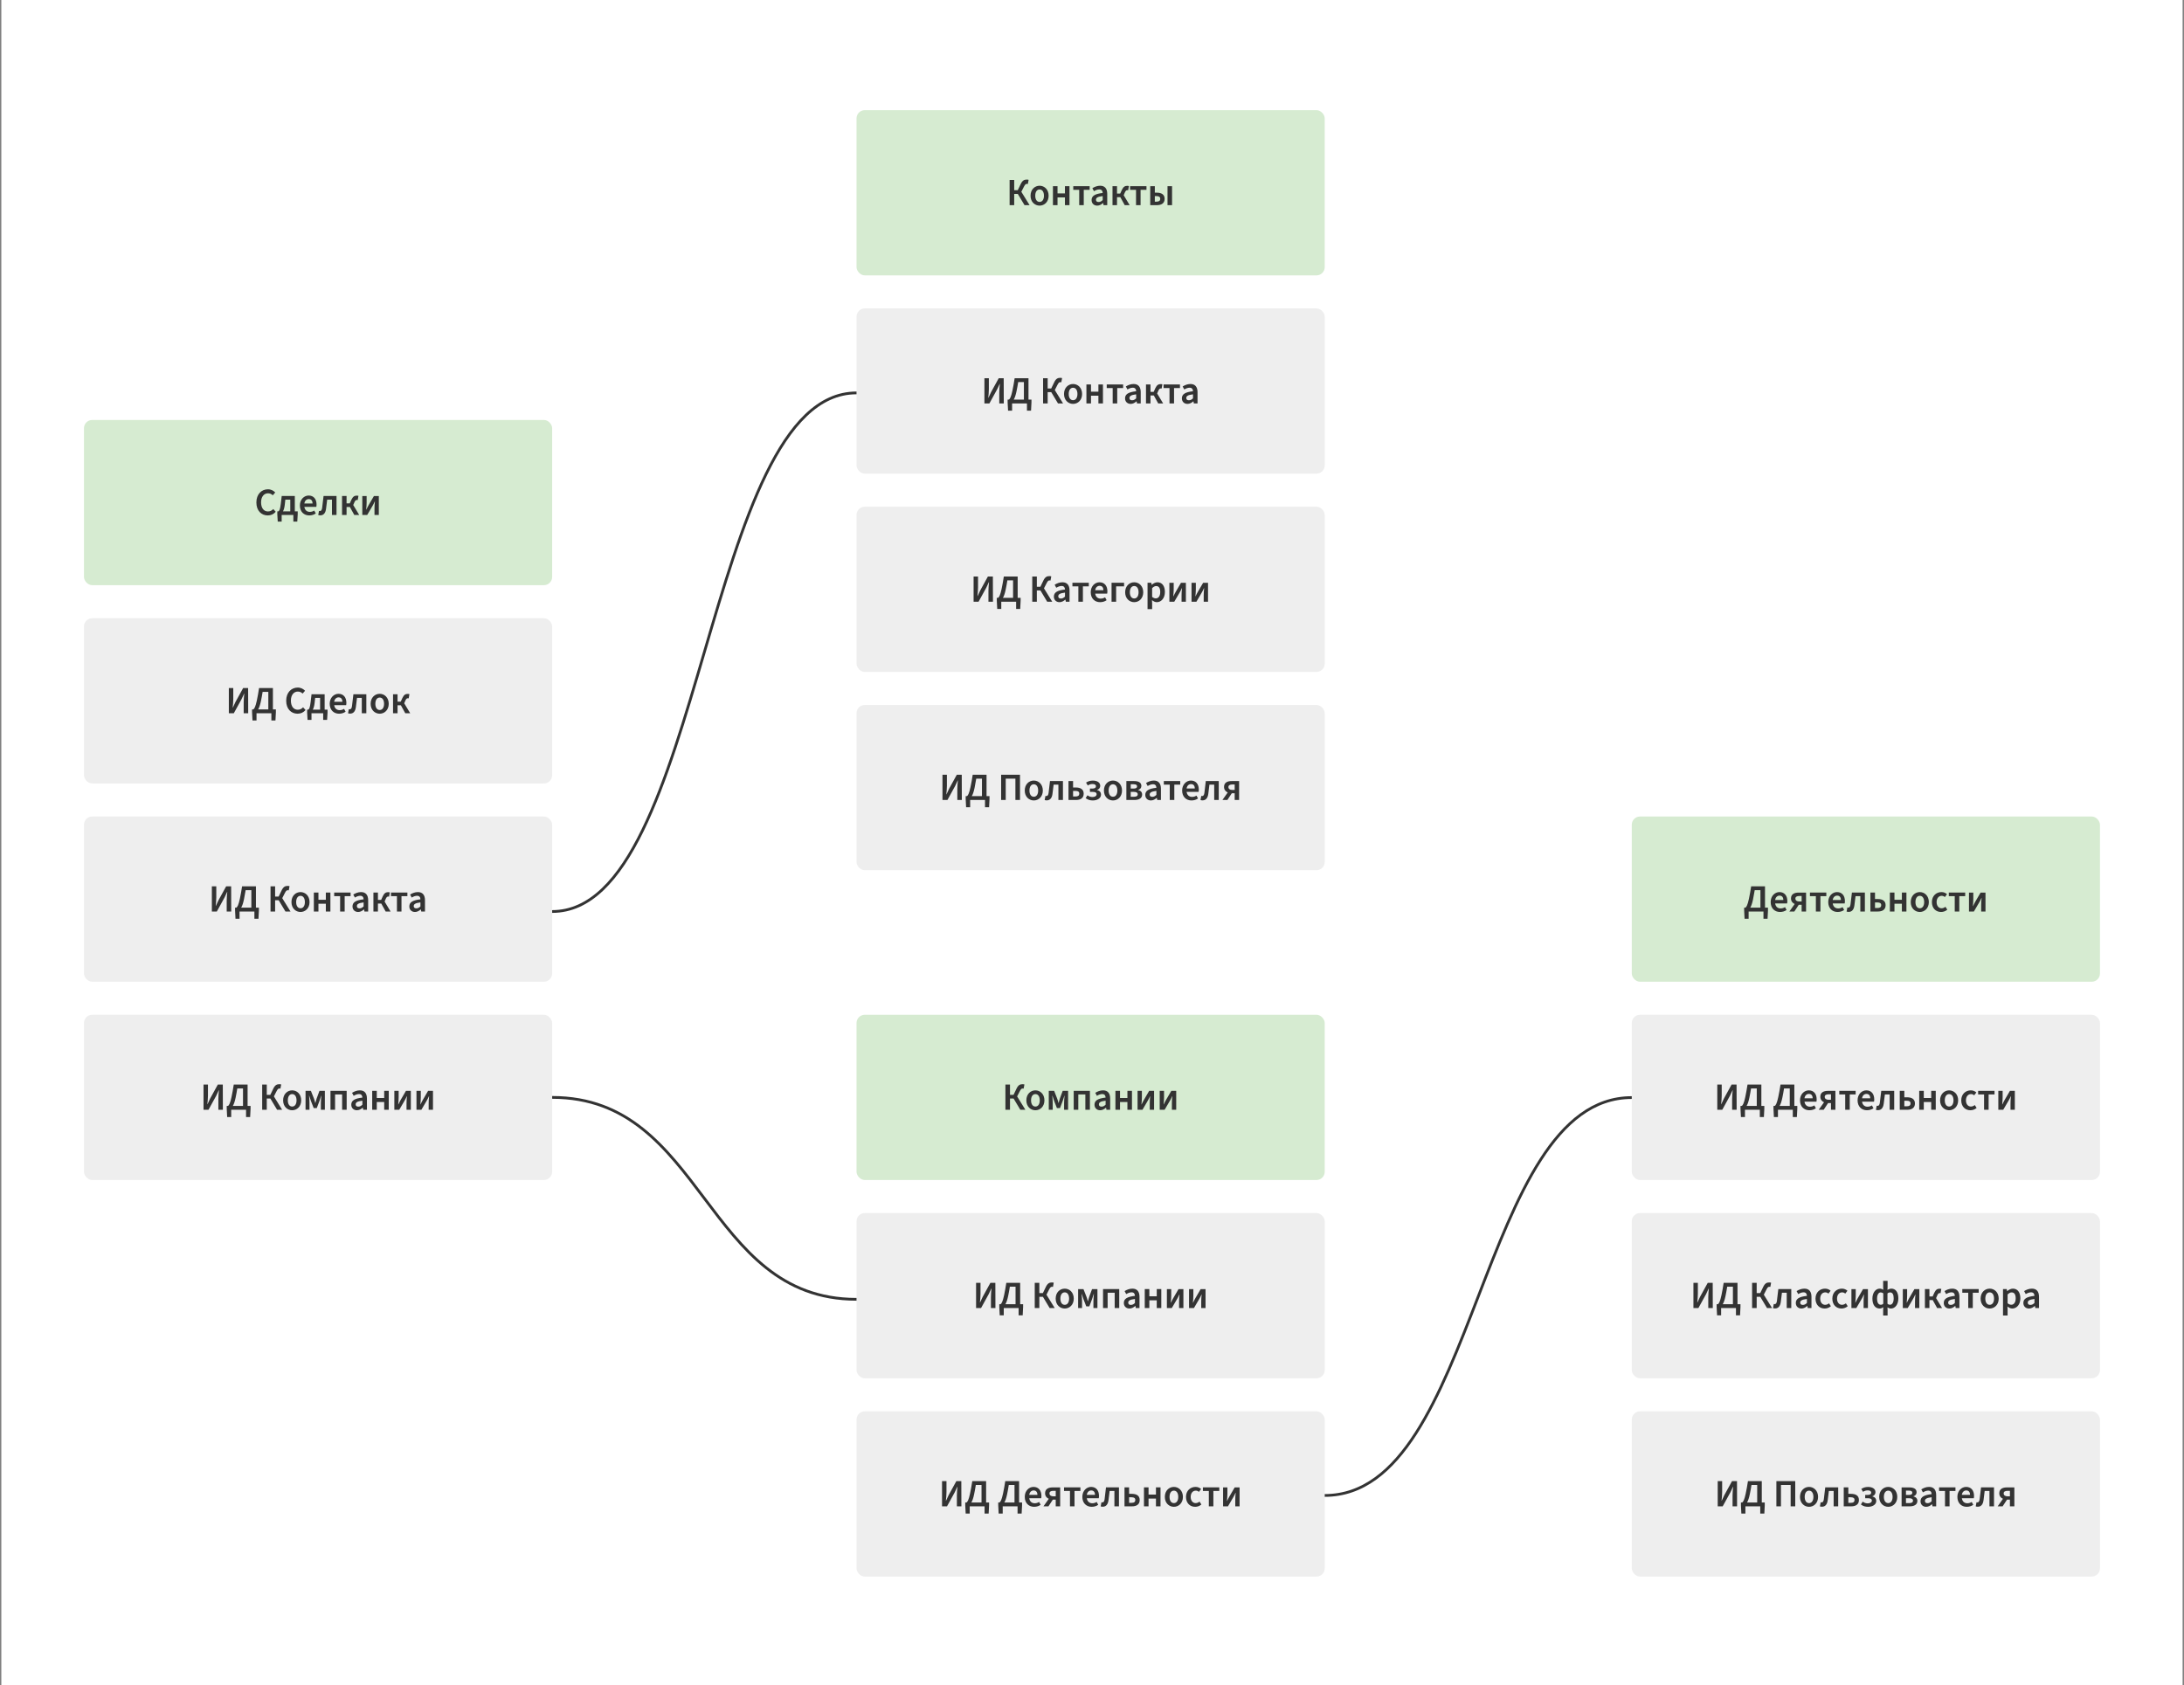 <svg width="793" height="612" viewBox="0 0 793 612" fill="none" xmlns="http://www.w3.org/2000/svg">
<rect x="0" y="0" width="793" height="612" fill="#808080" stroke="none"/>
<rect width="792" height="612" transform="translate(0.487)" fill="white"/>
<rect x="311" y="40" width="170" height="60" rx="3" fill="#D6EBD1"/>
<path d="M366.585 74.5V65.344H368.251V69.068H369.539L370.603 66.856C371.233 65.526 371.905 65.204 372.787 65.204C373.067 65.204 373.305 65.232 373.487 65.302L373.207 66.814C373.109 66.786 372.997 66.772 372.843 66.772C372.479 66.772 372.241 66.926 371.821 67.724L370.841 69.642L373.837 74.5H372.003L369.553 70.412H368.251V74.5H366.585ZM377.476 74.668C375.754 74.668 374.186 73.352 374.186 71.07C374.186 68.774 375.754 67.444 377.476 67.444C379.184 67.444 380.752 68.774 380.752 71.07C380.752 73.352 379.184 74.668 377.476 74.668ZM377.476 73.324C378.47 73.324 379.058 72.428 379.058 71.07C379.058 69.698 378.47 68.802 377.476 68.802C376.482 68.802 375.894 69.698 375.894 71.07C375.894 72.428 376.482 73.324 377.476 73.324ZM382.318 74.5V67.612H383.984V70.23H386.672V67.612H388.324V74.5H386.672V71.686H383.984V74.5H382.318ZM391.855 74.5V68.928H389.699V67.612H395.649V68.928H393.507V74.5H391.855ZM398.394 74.668C397.19 74.668 396.35 73.856 396.35 72.652C396.35 71.14 397.554 70.384 400.382 70.076C400.354 69.376 400.074 68.788 399.15 68.788C398.478 68.788 397.834 69.068 397.218 69.432L396.63 68.34C397.386 67.864 398.366 67.444 399.458 67.444C401.166 67.444 402.034 68.508 402.034 70.426V74.5H400.69L400.55 73.744H400.494C399.878 74.276 399.206 74.668 398.394 74.668ZM398.898 73.352C399.458 73.352 399.878 73.128 400.382 72.652V71.196C398.506 71.42 397.946 71.84 397.946 72.54C397.946 73.128 398.338 73.352 398.898 73.352ZM403.946 74.5V67.612H405.584V70.286H406.746L407.376 68.9C407.95 67.71 408.524 67.472 409.406 67.472C409.588 67.472 409.756 67.5 409.896 67.556L409.63 69.096C409.546 69.068 409.476 69.054 409.378 69.054C409.042 69.054 408.762 69.152 408.454 69.838L408.006 70.888L410.176 74.5H408.384L406.788 71.602H405.584V74.5H403.946ZM412.486 74.5V68.928H410.33V67.612H416.28V68.928H414.138V74.5H412.486ZM417.646 74.5V67.612H419.312V69.964H420.012C421.664 69.964 422.868 70.58 422.868 72.204C422.868 73.87 421.664 74.5 420.012 74.5H417.646ZM419.312 73.226H419.914C420.824 73.226 421.272 72.89 421.272 72.204C421.272 71.518 420.824 71.21 419.914 71.21H419.312V73.226ZM423.918 74.5V67.612H425.57V74.5H423.918Z" fill="#333333"/>
<rect x="592.487" y="296.5" width="170" height="60" rx="3" fill="#D6EBD1"/>
<path d="M636.512 326.618C636.232 327.962 635.91 328.942 635.504 329.6H639.2V323.244H637.128C636.918 324.574 636.778 325.302 636.512 326.618ZM634.916 331V333.632H633.446L633.292 330.622V329.6H633.712C634.104 329.446 634.538 328.676 635.028 326.38C635.378 324.672 635.56 323.692 635.84 321.844H640.866V329.6H641.944V330.622L641.79 333.632H640.306V331H634.916ZM646.312 331.168C644.408 331.168 642.924 329.852 642.924 327.556C642.924 325.316 644.492 323.944 646.102 323.944C647.964 323.944 648.972 325.288 648.972 327.22C648.972 327.556 648.944 327.808 648.888 328.06H644.548C644.716 329.208 645.444 329.88 646.536 329.88C647.124 329.88 647.656 329.712 648.132 329.404L648.692 330.44C648.048 330.916 647.208 331.168 646.312 331.168ZM644.548 326.828H647.516C647.516 325.82 647.04 325.232 646.144 325.232C645.36 325.232 644.688 325.792 644.548 326.828ZM654.166 331V328.564H653.158C653.144 328.564 653.13 328.564 653.116 328.564L651.52 331H649.714L651.646 328.27C650.89 327.934 650.302 327.29 650.302 326.268C650.302 324.672 651.52 324.126 653.088 324.126H655.776V331H654.166ZM653.312 327.36H654.166V325.372H653.312C652.416 325.372 651.898 325.666 651.898 326.296C651.898 326.968 652.416 327.36 653.312 327.36ZM659.335 331V325.428H657.179V324.112H663.129V325.428H660.987V331H659.335ZM667.217 331.168C665.313 331.168 663.829 329.852 663.829 327.556C663.829 325.316 665.397 323.944 667.007 323.944C668.869 323.944 669.877 325.288 669.877 327.22C669.877 327.556 669.849 327.808 669.793 328.06H665.453C665.621 329.208 666.349 329.88 667.441 329.88C668.029 329.88 668.561 329.712 669.037 329.404L669.597 330.44C668.953 330.916 668.113 331.168 667.217 331.168ZM665.453 326.828H668.421C668.421 325.82 667.945 325.232 667.049 325.232C666.265 325.232 665.593 325.792 665.453 326.828ZM671.218 331.14C670.924 331.14 670.714 331.098 670.49 331.014L670.77 329.516C670.868 329.544 670.98 329.572 671.106 329.572C671.526 329.572 671.82 329.222 671.918 328.368C672.1 326.954 672.254 325.54 672.422 324.112H677.126V331H675.474V325.428H673.738C673.598 326.548 673.472 327.696 673.318 328.816C673.108 330.342 672.408 331.14 671.218 331.14ZM679.138 331V324.112H680.804V326.464H681.798C683.45 326.464 684.654 327.08 684.654 328.704C684.654 330.37 683.45 331 681.798 331H679.138ZM680.804 329.726H681.7C682.624 329.726 683.058 329.39 683.058 328.704C683.058 328.018 682.624 327.71 681.7 327.71H680.804V329.726ZM686.206 331V324.112H687.872V326.73H690.56V324.112H692.212V331H690.56V328.186H687.872V331H686.206ZM697.074 331.168C695.352 331.168 693.784 329.852 693.784 327.57C693.784 325.274 695.352 323.944 697.074 323.944C698.782 323.944 700.35 325.274 700.35 327.57C700.35 329.852 698.782 331.168 697.074 331.168ZM697.074 329.824C698.068 329.824 698.656 328.928 698.656 327.57C698.656 326.198 698.068 325.302 697.074 325.302C696.08 325.302 695.492 326.198 695.492 327.57C695.492 328.928 696.08 329.824 697.074 329.824ZM704.799 331.168C702.923 331.168 701.467 329.852 701.467 327.57C701.467 325.274 703.091 323.944 704.939 323.944C705.807 323.944 706.451 324.266 706.955 324.714L706.157 325.75C705.807 325.442 705.457 325.302 705.023 325.302C703.931 325.302 703.175 326.198 703.175 327.57C703.175 328.928 703.917 329.824 704.967 329.824C705.513 329.824 705.989 329.6 706.381 329.278L707.053 330.328C706.395 330.902 705.583 331.168 704.799 331.168ZM709.757 331V325.428H707.601V324.112H713.551V325.428H711.409V331H709.757ZM714.931 331V324.126H716.499V326.492C716.499 327.22 716.429 328.032 716.345 329.04H716.401C716.653 328.508 716.961 327.864 717.213 327.444L719.145 324.126H720.923V331H719.355V328.634C719.355 327.92 719.397 327.108 719.509 326.086H719.453C719.201 326.66 718.893 327.276 718.641 327.696L716.709 331H714.931Z" fill="#333333"/>
<rect x="30.487" y="152.5" width="170" height="60" rx="3" fill="#D6EBD1"/>
<path d="M97.218 187.168C94.922 187.168 93.088 185.488 93.088 182.45C93.088 179.454 94.964 177.676 97.288 177.676C98.436 177.676 99.36 178.208 99.934 178.838L99.052 179.86C98.576 179.398 98.03 179.132 97.316 179.132C95.86 179.132 94.796 180.364 94.796 182.408C94.796 184.466 95.762 185.726 97.288 185.726C98.086 185.726 98.716 185.404 99.22 184.844L100.116 185.838C99.346 186.72 98.394 187.168 97.218 187.168ZM103.394 183.346C103.268 184.41 103.044 185.166 102.75 185.684H105.396V181.428H103.604L103.394 183.346ZM102.274 187V189.408H100.846L100.692 186.762V185.684H101.084C101.434 185.502 101.7 185.054 101.952 182.982L102.288 180.112H107.048V185.684H108.098V186.762L107.944 189.408H106.516V187H102.274ZM112.278 187.168C110.374 187.168 108.89 185.852 108.89 183.556C108.89 181.316 110.458 179.944 112.068 179.944C113.93 179.944 114.938 181.288 114.938 183.22C114.938 183.556 114.91 183.808 114.854 184.06H110.514C110.682 185.208 111.41 185.88 112.502 185.88C113.09 185.88 113.622 185.712 114.098 185.404L114.658 186.44C114.014 186.916 113.174 187.168 112.278 187.168ZM110.514 182.828H113.482C113.482 181.82 113.006 181.232 112.11 181.232C111.326 181.232 110.654 181.792 110.514 182.828ZM116.279 187.14C115.985 187.14 115.775 187.098 115.551 187.014L115.831 185.516C115.929 185.544 116.041 185.572 116.167 185.572C116.587 185.572 116.881 185.222 116.979 184.368C117.161 182.954 117.315 181.54 117.483 180.112H122.187V187H120.535V181.428H118.799C118.659 182.548 118.533 183.696 118.379 184.816C118.169 186.342 117.469 187.14 116.279 187.14ZM124.199 187V180.112H125.837V182.786H126.999L127.629 181.4C128.203 180.21 128.777 179.972 129.659 179.972C129.841 179.972 130.009 180 130.149 180.056L129.883 181.596C129.799 181.568 129.729 181.554 129.631 181.554C129.295 181.554 129.015 181.652 128.707 182.338L128.259 183.388L130.429 187H128.637L127.041 184.102H125.837V187H124.199ZM131.555 187V180.126H133.123V182.492C133.123 183.22 133.053 184.032 132.969 185.04H133.025C133.277 184.508 133.585 183.864 133.837 183.444L135.769 180.126H137.547V187H135.979V184.634C135.979 183.92 136.021 183.108 136.133 182.086H136.077C135.825 182.66 135.517 183.276 135.265 183.696L133.333 187H131.555Z" fill="#333333"/>
<rect x="311" y="368.5" width="170" height="60" rx="3" fill="#D6EBD1"/>
<path d="M365.06 403V393.844H366.726V397.568H368.014L369.078 395.356C369.708 394.026 370.38 393.704 371.262 393.704C371.542 393.704 371.78 393.732 371.962 393.802L371.682 395.314C371.584 395.286 371.472 395.272 371.318 395.272C370.954 395.272 370.716 395.426 370.296 396.224L369.316 398.142L372.312 403H370.478L368.028 398.912H366.726V403H365.06ZM375.952 403.168C374.23 403.168 372.662 401.852 372.662 399.57C372.662 397.274 374.23 395.944 375.952 395.944C377.66 395.944 379.228 397.274 379.228 399.57C379.228 401.852 377.66 403.168 375.952 403.168ZM375.952 401.824C376.946 401.824 377.534 400.928 377.534 399.57C377.534 398.198 376.946 397.302 375.952 397.302C374.958 397.302 374.37 398.198 374.37 399.57C374.37 400.928 374.958 401.824 375.952 401.824ZM380.807 403V396.126H382.753L383.831 398.856C384.013 399.332 384.181 399.864 384.321 400.508H384.377C384.545 399.864 384.685 399.332 384.853 398.856L385.861 396.126H387.821V403H386.365V400.592C386.365 399.906 386.449 398.632 386.533 397.876H386.477C386.281 398.506 386.057 399.206 385.861 399.78L384.881 402.384H383.761L382.753 399.78C382.557 399.206 382.333 398.506 382.137 397.876H382.081C382.165 398.632 382.235 399.906 382.235 400.592V403H380.807ZM389.858 403V396.112H395.738V403H394.086V397.428H391.524V403H389.858ZM399.454 403.168C398.25 403.168 397.41 402.356 397.41 401.152C397.41 399.64 398.614 398.884 401.442 398.576C401.414 397.876 401.134 397.288 400.21 397.288C399.538 397.288 398.894 397.568 398.278 397.932L397.69 396.84C398.446 396.364 399.426 395.944 400.518 395.944C402.226 395.944 403.094 397.008 403.094 398.926V403H401.75L401.61 402.244H401.554C400.938 402.776 400.266 403.168 399.454 403.168ZM399.958 401.852C400.518 401.852 400.938 401.628 401.442 401.152V399.696C399.566 399.92 399.006 400.34 399.006 401.04C399.006 401.628 399.398 401.852 399.958 401.852ZM405.006 403V396.112H406.672V398.73H409.36V396.112H411.012V403H409.36V400.186H406.672V403H405.006ZM413.045 403V396.126H414.613V398.492C414.613 399.22 414.543 400.032 414.459 401.04H414.515C414.767 400.508 415.075 399.864 415.327 399.444L417.259 396.126H419.037V403H417.469V400.634C417.469 399.92 417.511 399.108 417.623 398.086H417.567C417.315 398.66 417.007 399.276 416.755 399.696L414.823 403H413.045ZM421.085 403V396.126H422.653V398.492C422.653 399.22 422.583 400.032 422.499 401.04H422.555C422.807 400.508 423.115 399.864 423.367 399.444L425.299 396.126H427.077V403H425.509V400.634C425.509 399.92 425.551 399.108 425.663 398.086H425.607C425.355 398.66 425.047 399.276 424.795 399.696L422.863 403H421.085Z" fill="#333333"/>
<rect x="311" y="112" width="170" height="60" rx="3" fill="#EEEEEE"/>
<path d="M357.438 146.5V137.344H359.048V141.32C359.048 142.342 358.936 143.504 358.838 144.456H358.894L359.832 142.44L362.632 137.344H364.438L364.466 146.5H362.828V142.524C362.828 141.516 362.94 140.34 363.038 139.388H362.982L362.044 141.404L359.244 146.5H357.438ZM369.087 142.118C368.807 143.462 368.485 144.442 368.079 145.1H371.775V138.744H369.703C369.493 140.074 369.353 140.802 369.087 142.118ZM367.491 146.5V149.132H366.021L365.867 146.122V145.1H366.287C366.679 144.946 367.113 144.176 367.603 141.88C367.953 140.172 368.135 139.192 368.415 137.344H373.441V145.1H374.519V146.122L374.365 149.132H372.881V146.5H367.491ZM378.739 146.5V137.344H380.405V141.068H381.693L382.757 138.856C383.387 137.526 384.059 137.204 384.941 137.204C385.221 137.204 385.459 137.232 385.641 137.302L385.361 138.814C385.263 138.786 385.151 138.772 384.997 138.772C384.633 138.772 384.395 138.926 383.975 139.724L382.995 141.642L385.991 146.5H384.157L381.707 142.412H380.405V146.5H378.739ZM389.63 146.668C387.908 146.668 386.34 145.352 386.34 143.07C386.34 140.774 387.908 139.444 389.63 139.444C391.338 139.444 392.906 140.774 392.906 143.07C392.906 145.352 391.338 146.668 389.63 146.668ZM389.63 145.324C390.624 145.324 391.212 144.428 391.212 143.07C391.212 141.698 390.624 140.802 389.63 140.802C388.636 140.802 388.048 141.698 388.048 143.07C388.048 144.428 388.636 145.324 389.63 145.324ZM394.472 146.5V139.612H396.138V142.23H398.826V139.612H400.478V146.5H398.826V143.686H396.138V146.5H394.472ZM404.009 146.5V140.928H401.853V139.612H407.803V140.928H405.661V146.5H404.009ZM410.548 146.668C409.344 146.668 408.504 145.856 408.504 144.652C408.504 143.14 409.708 142.384 412.536 142.076C412.508 141.376 412.228 140.788 411.304 140.788C410.632 140.788 409.988 141.068 409.372 141.432L408.784 140.34C409.54 139.864 410.52 139.444 411.612 139.444C413.32 139.444 414.188 140.508 414.188 142.426V146.5H412.844L412.704 145.744H412.648C412.032 146.276 411.36 146.668 410.548 146.668ZM411.052 145.352C411.612 145.352 412.032 145.128 412.536 144.652V143.196C410.66 143.42 410.1 143.84 410.1 144.54C410.1 145.128 410.492 145.352 411.052 145.352ZM416.101 146.5V139.612H417.739V142.286H418.901L419.531 140.9C420.105 139.71 420.679 139.472 421.561 139.472C421.743 139.472 421.911 139.5 422.051 139.556L421.785 141.096C421.701 141.068 421.631 141.054 421.533 141.054C421.197 141.054 420.917 141.152 420.609 141.838L420.161 142.888L422.331 146.5H420.539L418.943 143.602H417.739V146.5H416.101ZM424.64 146.5V140.928H422.484V139.612H428.434V140.928H426.292V146.5H424.64ZM431.179 146.668C429.975 146.668 429.135 145.856 429.135 144.652C429.135 143.14 430.339 142.384 433.167 142.076C433.139 141.376 432.859 140.788 431.935 140.788C431.263 140.788 430.619 141.068 430.003 141.432L429.415 140.34C430.171 139.864 431.151 139.444 432.243 139.444C433.951 139.444 434.819 140.508 434.819 142.426V146.5H433.475L433.335 145.744H433.279C432.663 146.276 431.991 146.668 431.179 146.668ZM431.683 145.352C432.243 145.352 432.663 145.128 433.167 144.652V143.196C431.291 143.42 430.731 143.84 430.731 144.54C430.731 145.128 431.123 145.352 431.683 145.352Z" fill="#333333"/>
<rect x="592.487" y="368.5" width="170" height="60" rx="3" fill="#EEEEEE"/>
<path d="M623.538 403V393.844H625.148V397.82C625.148 398.842 625.036 400.004 624.938 400.956H624.994L625.932 398.94L628.732 393.844H630.538L630.566 403H628.928V399.024C628.928 398.016 629.04 396.84 629.138 395.888H629.082L628.144 397.904L625.344 403H623.538ZM635.186 398.618C634.906 399.962 634.584 400.942 634.178 401.6H637.874V395.244H635.802C635.592 396.574 635.452 397.302 635.186 398.618ZM633.59 403V405.632H632.12L631.966 402.622V401.6H632.386C632.778 401.446 633.212 400.676 633.702 398.38C634.052 396.672 634.234 395.692 634.514 393.844H639.54V401.6H640.618V402.622L640.464 405.632H638.98V403H633.59ZM647.163 398.618C646.883 399.962 646.561 400.942 646.155 401.6H649.851V395.244H647.779C647.569 396.574 647.429 397.302 647.163 398.618ZM645.567 403V405.632H644.097L643.943 402.622V401.6H644.363C644.755 401.446 645.189 400.676 645.679 398.38C646.029 396.672 646.211 395.692 646.491 393.844H651.517V401.6H652.595V402.622L652.441 405.632H650.957V403H645.567ZM656.963 403.168C655.059 403.168 653.575 401.852 653.575 399.556C653.575 397.316 655.143 395.944 656.753 395.944C658.615 395.944 659.623 397.288 659.623 399.22C659.623 399.556 659.595 399.808 659.539 400.06H655.199C655.367 401.208 656.095 401.88 657.187 401.88C657.775 401.88 658.307 401.712 658.783 401.404L659.343 402.44C658.699 402.916 657.859 403.168 656.963 403.168ZM655.199 398.828H658.167C658.167 397.82 657.691 397.232 656.795 397.232C656.011 397.232 655.339 397.792 655.199 398.828ZM664.816 403V400.564H663.808C663.794 400.564 663.78 400.564 663.766 400.564L662.17 403H660.364L662.296 400.27C661.54 399.934 660.952 399.29 660.952 398.268C660.952 396.672 662.17 396.126 663.738 396.126H666.426V403H664.816ZM663.962 399.36H664.816V397.372H663.962C663.066 397.372 662.548 397.666 662.548 398.296C662.548 398.968 663.066 399.36 663.962 399.36ZM669.986 403V397.428H667.83V396.112H673.78V397.428H671.638V403H669.986ZM677.867 403.168C675.963 403.168 674.479 401.852 674.479 399.556C674.479 397.316 676.047 395.944 677.657 395.944C679.519 395.944 680.527 397.288 680.527 399.22C680.527 399.556 680.499 399.808 680.443 400.06H676.103C676.271 401.208 676.999 401.88 678.091 401.88C678.679 401.88 679.211 401.712 679.687 401.404L680.247 402.44C679.603 402.916 678.763 403.168 677.867 403.168ZM676.103 398.828H679.071C679.071 397.82 678.595 397.232 677.699 397.232C676.915 397.232 676.243 397.792 676.103 398.828ZM681.868 403.14C681.574 403.14 681.364 403.098 681.14 403.014L681.42 401.516C681.518 401.544 681.63 401.572 681.756 401.572C682.176 401.572 682.47 401.222 682.568 400.368C682.75 398.954 682.904 397.54 683.072 396.112H687.776V403H686.124V397.428H684.388C684.248 398.548 684.122 399.696 683.968 400.816C683.758 402.342 683.058 403.14 681.868 403.14ZM689.788 403V396.112H691.454V398.464H692.448C694.1 398.464 695.304 399.08 695.304 400.704C695.304 402.37 694.1 403 692.448 403H689.788ZM691.454 401.726H692.35C693.274 401.726 693.708 401.39 693.708 400.704C693.708 400.018 693.274 399.71 692.35 399.71H691.454V401.726ZM696.857 403V396.112H698.523V398.73H701.211V396.112H702.863V403H701.211V400.186H698.523V403H696.857ZM707.724 403.168C706.002 403.168 704.434 401.852 704.434 399.57C704.434 397.274 706.002 395.944 707.724 395.944C709.432 395.944 711 397.274 711 399.57C711 401.852 709.432 403.168 707.724 403.168ZM707.724 401.824C708.718 401.824 709.306 400.928 709.306 399.57C709.306 398.198 708.718 397.302 707.724 397.302C706.73 397.302 706.142 398.198 706.142 399.57C706.142 400.928 706.73 401.824 707.724 401.824ZM715.45 403.168C713.574 403.168 712.118 401.852 712.118 399.57C712.118 397.274 713.742 395.944 715.59 395.944C716.458 395.944 717.102 396.266 717.606 396.714L716.808 397.75C716.458 397.442 716.108 397.302 715.674 397.302C714.582 397.302 713.826 398.198 713.826 399.57C713.826 400.928 714.568 401.824 715.618 401.824C716.164 401.824 716.64 401.6 717.032 401.278L717.704 402.328C717.046 402.902 716.234 403.168 715.45 403.168ZM720.408 403V397.428H718.252V396.112H724.202V397.428H722.06V403H720.408ZM725.582 403V396.126H727.15V398.492C727.15 399.22 727.08 400.032 726.996 401.04H727.052C727.304 400.508 727.612 399.864 727.864 399.444L729.796 396.126H731.574V403H730.006V400.634C730.006 399.92 730.048 399.108 730.16 398.086H730.104C729.852 398.66 729.544 399.276 729.292 399.696L727.36 403H725.582Z" fill="#333333"/>
<rect x="30.487" y="224.5" width="170" height="60" rx="3" fill="#EEEEEE"/>
<path d="M83.092 259V249.844H84.702V253.82C84.702 254.842 84.59 256.004 84.492 256.956H84.548L85.486 254.94L88.286 249.844H90.092L90.12 259H88.482V255.024C88.482 254.016 88.594 252.84 88.692 251.888H88.636L87.698 253.904L84.898 259H83.092ZM94.74 254.618C94.46 255.962 94.138 256.942 93.732 257.6H97.428V251.244H95.356C95.146 252.574 95.006 253.302 94.74 254.618ZM93.144 259V261.632H91.674L91.52 258.622V257.6H91.94C92.332 257.446 92.766 256.676 93.256 254.38C93.606 252.672 93.788 251.692 94.068 249.844H99.094V257.6H100.172V258.622L100.018 261.632H98.534V259H93.144ZM108.046 259.168C105.75 259.168 103.916 257.488 103.916 254.45C103.916 251.454 105.792 249.676 108.116 249.676C109.264 249.676 110.188 250.208 110.762 250.838L109.88 251.86C109.404 251.398 108.858 251.132 108.144 251.132C106.688 251.132 105.624 252.364 105.624 254.408C105.624 256.466 106.59 257.726 108.116 257.726C108.914 257.726 109.544 257.404 110.048 256.844L110.944 257.838C110.174 258.72 109.222 259.168 108.046 259.168ZM114.223 255.346C114.097 256.41 113.873 257.166 113.579 257.684H116.225V253.428H114.433L114.223 255.346ZM113.103 259V261.408H111.675L111.521 258.762V257.684H111.913C112.263 257.502 112.529 257.054 112.781 254.982L113.117 252.112H117.877V257.684H118.927V258.762L118.773 261.408H117.345V259H113.103ZM123.106 259.168C121.202 259.168 119.718 257.852 119.718 255.556C119.718 253.316 121.286 251.944 122.896 251.944C124.758 251.944 125.766 253.288 125.766 255.22C125.766 255.556 125.738 255.808 125.682 256.06H121.342C121.51 257.208 122.238 257.88 123.33 257.88C123.918 257.88 124.45 257.712 124.926 257.404L125.486 258.44C124.842 258.916 124.002 259.168 123.106 259.168ZM121.342 254.828H124.31C124.31 253.82 123.834 253.232 122.938 253.232C122.154 253.232 121.482 253.792 121.342 254.828ZM127.108 259.14C126.814 259.14 126.604 259.098 126.38 259.014L126.66 257.516C126.758 257.544 126.87 257.572 126.996 257.572C127.416 257.572 127.71 257.222 127.808 256.368C127.99 254.954 128.144 253.54 128.312 252.112H133.016V259H131.364V253.428H129.628C129.488 254.548 129.362 255.696 129.208 256.816C128.998 258.342 128.298 259.14 127.108 259.14ZM137.87 259.168C136.148 259.168 134.58 257.852 134.58 255.57C134.58 253.274 136.148 251.944 137.87 251.944C139.578 251.944 141.146 253.274 141.146 255.57C141.146 257.852 139.578 259.168 137.87 259.168ZM137.87 257.824C138.864 257.824 139.452 256.928 139.452 255.57C139.452 254.198 138.864 253.302 137.87 253.302C136.876 253.302 136.288 254.198 136.288 255.57C136.288 256.928 136.876 257.824 137.87 257.824ZM142.711 259V252.112H144.349V254.786H145.511L146.141 253.4C146.715 252.21 147.289 251.972 148.171 251.972C148.353 251.972 148.521 252 148.661 252.056L148.395 253.596C148.311 253.568 148.241 253.554 148.143 253.554C147.807 253.554 147.527 253.652 147.219 254.338L146.771 255.388L148.941 259H147.149L145.553 256.102H144.349V259H142.711Z" fill="#333333"/>
<rect x="311" y="440.5" width="170" height="60" rx="3" fill="#EEEEEE"/>
<path d="M354.41 475V465.844H356.02V469.82C356.02 470.842 355.908 472.004 355.81 472.956H355.866L356.804 470.94L359.604 465.844H361.41L361.438 475H359.8V471.024C359.8 470.016 359.912 468.84 360.01 467.888H359.954L359.016 469.904L356.216 475H354.41ZM366.058 470.618C365.778 471.962 365.456 472.942 365.05 473.6H368.746V467.244H366.674C366.464 468.574 366.324 469.302 366.058 470.618ZM364.462 475V477.632H362.992L362.838 474.622V473.6H363.258C363.65 473.446 364.084 472.676 364.574 470.38C364.924 468.672 365.106 467.692 365.386 465.844H370.412V473.6H371.49V474.622L371.336 477.632H369.852V475H364.462ZM375.711 475V465.844H377.377V469.568H378.665L379.729 467.356C380.359 466.026 381.031 465.704 381.913 465.704C382.193 465.704 382.431 465.732 382.613 465.802L382.333 467.314C382.235 467.286 382.123 467.272 381.969 467.272C381.605 467.272 381.367 467.426 380.947 468.224L379.967 470.142L382.963 475H381.129L378.679 470.912H377.377V475H375.711ZM386.602 475.168C384.88 475.168 383.312 473.852 383.312 471.57C383.312 469.274 384.88 467.944 386.602 467.944C388.31 467.944 389.878 469.274 389.878 471.57C389.878 473.852 388.31 475.168 386.602 475.168ZM386.602 473.824C387.596 473.824 388.184 472.928 388.184 471.57C388.184 470.198 387.596 469.302 386.602 469.302C385.608 469.302 385.02 470.198 385.02 471.57C385.02 472.928 385.608 473.824 386.602 473.824ZM391.458 475V468.126H393.404L394.482 470.856C394.664 471.332 394.832 471.864 394.972 472.508H395.028C395.196 471.864 395.336 471.332 395.504 470.856L396.512 468.126H398.472V475H397.016V472.592C397.016 471.906 397.1 470.632 397.184 469.876H397.128C396.932 470.506 396.708 471.206 396.512 471.78L395.532 474.384H394.412L393.404 471.78C393.208 471.206 392.984 470.506 392.788 469.876H392.732C392.816 470.632 392.886 471.906 392.886 472.592V475H391.458ZM400.508 475V468.112H406.388V475H404.736V469.428H402.174V475H400.508ZM410.104 475.168C408.9 475.168 408.06 474.356 408.06 473.152C408.06 471.64 409.264 470.884 412.092 470.576C412.064 469.876 411.784 469.288 410.86 469.288C410.188 469.288 409.544 469.568 408.928 469.932L408.34 468.84C409.096 468.364 410.076 467.944 411.168 467.944C412.876 467.944 413.744 469.008 413.744 470.926V475H412.4L412.26 474.244H412.204C411.588 474.776 410.916 475.168 410.104 475.168ZM410.608 473.852C411.168 473.852 411.588 473.628 412.092 473.152V471.696C410.216 471.92 409.656 472.34 409.656 473.04C409.656 473.628 410.048 473.852 410.608 473.852ZM415.656 475V468.112H417.322V470.73H420.01V468.112H421.662V475H420.01V472.186H417.322V475H415.656ZM423.696 475V468.126H425.264V470.492C425.264 471.22 425.194 472.032 425.11 473.04H425.166C425.418 472.508 425.726 471.864 425.978 471.444L427.91 468.126H429.688V475H428.12V472.634C428.12 471.92 428.162 471.108 428.274 470.086H428.218C427.966 470.66 427.658 471.276 427.406 471.696L425.474 475H423.696ZM431.735 475V468.126H433.303V470.492C433.303 471.22 433.233 472.032 433.149 473.04H433.205C433.457 472.508 433.765 471.864 434.017 471.444L435.949 468.126H437.727V475H436.159V472.634C436.159 471.92 436.201 471.108 436.313 470.086H436.257C436.005 470.66 435.697 471.276 435.445 471.696L433.513 475H431.735Z" fill="#333333"/>
<rect x="311" y="512.5" width="170" height="60" rx="3" fill="#EEEEEE"/>
<path d="M342.051 547V537.844H343.661V541.82C343.661 542.842 343.549 544.004 343.451 544.956H343.507L344.445 542.94L347.245 537.844H349.051L349.079 547H347.441V543.024C347.441 542.016 347.553 540.84 347.651 539.888H347.595L346.657 541.904L343.857 547H342.051ZM353.699 542.618C353.419 543.962 353.097 544.942 352.691 545.6H356.387V539.244H354.315C354.105 540.574 353.965 541.302 353.699 542.618ZM352.103 547V549.632H350.633L350.479 546.622V545.6H350.899C351.291 545.446 351.725 544.676 352.215 542.38C352.565 540.672 352.747 539.692 353.027 537.844H358.053V545.6H359.131V546.622L358.977 549.632H357.493V547H352.103ZM365.675 542.618C365.395 543.962 365.073 544.942 364.667 545.6H368.363V539.244H366.291C366.081 540.574 365.941 541.302 365.675 542.618ZM364.079 547V549.632H362.609L362.455 546.622V545.6H362.875C363.267 545.446 363.701 544.676 364.191 542.38C364.541 540.672 364.723 539.692 365.003 537.844H370.029V545.6H371.107V546.622L370.953 549.632H369.469V547H364.079ZM375.475 547.168C373.571 547.168 372.087 545.852 372.087 543.556C372.087 541.316 373.655 539.944 375.265 539.944C377.127 539.944 378.135 541.288 378.135 543.22C378.135 543.556 378.107 543.808 378.051 544.06H373.711C373.879 545.208 374.607 545.88 375.699 545.88C376.287 545.88 376.819 545.712 377.295 545.404L377.855 546.44C377.211 546.916 376.371 547.168 375.475 547.168ZM373.711 542.828H376.679C376.679 541.82 376.203 541.232 375.307 541.232C374.523 541.232 373.851 541.792 373.711 542.828ZM383.329 547V544.564H382.321C382.307 544.564 382.293 544.564 382.279 544.564L380.683 547H378.877L380.809 544.27C380.053 543.934 379.465 543.29 379.465 542.268C379.465 540.672 380.683 540.126 382.251 540.126H384.939V547H383.329ZM382.475 543.36H383.329V541.372H382.475C381.579 541.372 381.061 541.666 381.061 542.296C381.061 542.968 381.579 543.36 382.475 543.36ZM388.499 547V541.428H386.343V540.112H392.293V541.428H390.151V547H388.499ZM396.38 547.168C394.476 547.168 392.992 545.852 392.992 543.556C392.992 541.316 394.56 539.944 396.17 539.944C398.032 539.944 399.04 541.288 399.04 543.22C399.04 543.556 399.012 543.808 398.956 544.06H394.616C394.784 545.208 395.512 545.88 396.604 545.88C397.192 545.88 397.724 545.712 398.2 545.404L398.76 546.44C398.116 546.916 397.276 547.168 396.38 547.168ZM394.616 542.828H397.584C397.584 541.82 397.108 541.232 396.212 541.232C395.428 541.232 394.756 541.792 394.616 542.828ZM400.381 547.14C400.087 547.14 399.877 547.098 399.653 547.014L399.933 545.516C400.031 545.544 400.143 545.572 400.269 545.572C400.689 545.572 400.983 545.222 401.081 544.368C401.263 542.954 401.417 541.54 401.585 540.112H406.289V547H404.637V541.428H402.901C402.761 542.548 402.635 543.696 402.481 544.816C402.271 546.342 401.571 547.14 400.381 547.14ZM408.301 547V540.112H409.967V542.464H410.961C412.613 542.464 413.817 543.08 413.817 544.704C413.817 546.37 412.613 547 410.961 547H408.301ZM409.967 545.726H410.863C411.787 545.726 412.221 545.39 412.221 544.704C412.221 544.018 411.787 543.71 410.863 543.71H409.967V545.726ZM415.369 547V540.112H417.035V542.73H419.723V540.112H421.375V547H419.723V544.186H417.035V547H415.369ZM426.237 547.168C424.515 547.168 422.947 545.852 422.947 543.57C422.947 541.274 424.515 539.944 426.237 539.944C427.945 539.944 429.513 541.274 429.513 543.57C429.513 545.852 427.945 547.168 426.237 547.168ZM426.237 545.824C427.231 545.824 427.819 544.928 427.819 543.57C427.819 542.198 427.231 541.302 426.237 541.302C425.243 541.302 424.655 542.198 424.655 543.57C424.655 544.928 425.243 545.824 426.237 545.824ZM433.962 547.168C432.086 547.168 430.63 545.852 430.63 543.57C430.63 541.274 432.254 539.944 434.102 539.944C434.97 539.944 435.614 540.266 436.118 540.714L435.32 541.75C434.97 541.442 434.62 541.302 434.186 541.302C433.094 541.302 432.338 542.198 432.338 543.57C432.338 544.928 433.08 545.824 434.13 545.824C434.676 545.824 435.152 545.6 435.544 545.278L436.216 546.328C435.558 546.902 434.746 547.168 433.962 547.168ZM438.92 547V541.428H436.764V540.112H442.714V541.428H440.572V547H438.92ZM444.094 547V540.126H445.662V542.492C445.662 543.22 445.592 544.032 445.508 545.04H445.564C445.816 544.508 446.124 543.864 446.376 543.444L448.308 540.126H450.086V547H448.518V544.634C448.518 543.92 448.56 543.108 448.672 542.086H448.616C448.364 542.66 448.056 543.276 447.804 543.696L445.872 547H444.094Z" fill="#333333"/>
<rect x="311" y="184" width="170" height="60" rx="3" fill="#EEEEEE"/>
<path d="M353.508 218.5V209.344H355.118V213.32C355.118 214.342 355.006 215.504 354.908 216.456H354.964L355.902 214.44L358.702 209.344H360.508L360.536 218.5H358.898V214.524C358.898 213.516 359.01 212.34 359.108 211.388H359.052L358.114 213.404L355.314 218.5H353.508ZM365.156 214.118C364.876 215.462 364.554 216.442 364.148 217.1H367.844V210.744H365.772C365.562 212.074 365.422 212.802 365.156 214.118ZM363.56 218.5V221.132H362.09L361.936 218.122V217.1H362.356C362.748 216.946 363.182 216.176 363.672 213.88C364.022 212.172 364.204 211.192 364.484 209.344H369.51V217.1H370.588V218.122L370.434 221.132H368.95V218.5H363.56ZM374.808 218.5V209.344H376.474V213.068H377.762L378.826 210.856C379.456 209.526 380.128 209.204 381.01 209.204C381.29 209.204 381.528 209.232 381.71 209.302L381.43 210.814C381.332 210.786 381.22 210.772 381.066 210.772C380.702 210.772 380.464 210.926 380.044 211.724L379.064 213.642L382.06 218.5H380.226L377.776 214.412H376.474V218.5H374.808ZM384.702 218.668C383.498 218.668 382.658 217.856 382.658 216.652C382.658 215.14 383.862 214.384 386.69 214.076C386.662 213.376 386.382 212.788 385.458 212.788C384.786 212.788 384.142 213.068 383.526 213.432L382.938 212.34C383.694 211.864 384.674 211.444 385.766 211.444C387.474 211.444 388.342 212.508 388.342 214.426V218.5H386.998L386.858 217.744H386.802C386.186 218.276 385.514 218.668 384.702 218.668ZM385.206 217.352C385.766 217.352 386.186 217.128 386.69 216.652V215.196C384.814 215.42 384.254 215.84 384.254 216.54C384.254 217.128 384.646 217.352 385.206 217.352ZM391.547 218.5V212.928H389.391V211.612H395.341V212.928H393.199V218.5H391.547ZM399.428 218.668C397.524 218.668 396.04 217.352 396.04 215.056C396.04 212.816 397.608 211.444 399.218 211.444C401.08 211.444 402.088 212.788 402.088 214.72C402.088 215.056 402.06 215.308 402.004 215.56H397.664C397.832 216.708 398.56 217.38 399.652 217.38C400.24 217.38 400.772 217.212 401.248 216.904L401.808 217.94C401.164 218.416 400.324 218.668 399.428 218.668ZM397.664 214.328H400.632C400.632 213.32 400.156 212.732 399.26 212.732C398.476 212.732 397.804 213.292 397.664 214.328ZM403.598 218.5V211.612H408.148V212.928H405.264V218.5H403.598ZM411.827 218.668C410.105 218.668 408.537 217.352 408.537 215.07C408.537 212.774 410.105 211.444 411.827 211.444C413.535 211.444 415.103 212.774 415.103 215.07C415.103 217.352 413.535 218.668 411.827 218.668ZM411.827 217.324C412.821 217.324 413.409 216.428 413.409 215.07C413.409 213.698 412.821 212.802 411.827 212.802C410.833 212.802 410.245 213.698 410.245 215.07C410.245 216.428 410.833 217.324 411.827 217.324ZM416.668 221.202V211.612H418.026L418.152 212.34H418.194C418.782 211.85 419.51 211.444 420.266 211.444C421.974 211.444 422.968 212.83 422.968 214.958C422.968 217.31 421.568 218.668 420.042 218.668C419.426 218.668 418.824 218.388 418.278 217.912L418.334 219.06V221.202H416.668ZM419.678 217.296C420.574 217.296 421.274 216.512 421.274 214.972C421.274 213.614 420.826 212.816 419.804 212.816C419.314 212.816 418.852 213.054 418.334 213.572V216.75C418.81 217.156 419.286 217.296 419.678 217.296ZM424.598 218.5V211.626H426.166V213.992C426.166 214.72 426.096 215.532 426.012 216.54H426.068C426.32 216.008 426.628 215.364 426.88 214.944L428.812 211.626H430.59V218.5H429.022V216.134C429.022 215.42 429.064 214.608 429.176 213.586H429.12C428.868 214.16 428.56 214.776 428.308 215.196L426.376 218.5H424.598ZM432.637 218.5V211.626H434.205V213.992C434.205 214.72 434.135 215.532 434.051 216.54H434.107C434.359 216.008 434.667 215.364 434.919 214.944L436.851 211.626H438.629V218.5H437.061V216.134C437.061 215.42 437.103 214.608 437.215 213.586H437.159C436.907 214.16 436.599 214.776 436.347 215.196L434.415 218.5H432.637Z" fill="#333333"/>
<rect x="592.487" y="440.5" width="170" height="60" rx="3" fill="#EEEEEE"/>
<path d="M614.877 475V465.844H616.487V469.82C616.487 470.842 616.375 472.004 616.277 472.956H616.333L617.271 470.94L620.071 465.844H621.877L621.905 475H620.267V471.024C620.267 470.016 620.379 468.84 620.477 467.888H620.421L619.483 469.904L616.683 475H614.877ZM626.525 470.618C626.245 471.962 625.923 472.942 625.517 473.6H629.213V467.244H627.141C626.931 468.574 626.791 469.302 626.525 470.618ZM624.929 475V477.632H623.459L623.305 474.622V473.6H623.725C624.117 473.446 624.551 472.676 625.041 470.38C625.391 468.672 625.573 467.692 625.853 465.844H630.879V473.6H631.957V474.622L631.803 477.632H630.319V475H624.929ZM636.178 475V465.844H637.844V469.568H639.132L640.196 467.356C640.826 466.026 641.498 465.704 642.38 465.704C642.66 465.704 642.898 465.732 643.08 465.802L642.8 467.314C642.702 467.286 642.59 467.272 642.436 467.272C642.072 467.272 641.834 467.426 641.414 468.224L640.434 470.142L643.43 475H641.596L639.146 470.912H637.844V475H636.178ZM644.496 475.14C644.202 475.14 643.992 475.098 643.768 475.014L644.048 473.516C644.146 473.544 644.258 473.572 644.384 473.572C644.804 473.572 645.098 473.222 645.196 472.368C645.378 470.954 645.532 469.54 645.7 468.112H650.404V475H648.752V469.428H647.016C646.876 470.548 646.75 471.696 646.596 472.816C646.386 474.342 645.686 475.14 644.496 475.14ZM654.096 475.168C652.892 475.168 652.052 474.356 652.052 473.152C652.052 471.64 653.256 470.884 656.084 470.576C656.056 469.876 655.776 469.288 654.852 469.288C654.18 469.288 653.536 469.568 652.92 469.932L652.332 468.84C653.088 468.364 654.068 467.944 655.16 467.944C656.868 467.944 657.736 469.008 657.736 470.926V475H656.392L656.252 474.244H656.196C655.58 474.776 654.908 475.168 654.096 475.168ZM654.6 473.852C655.16 473.852 655.58 473.628 656.084 473.152V471.696C654.208 471.92 653.648 472.34 653.648 473.04C653.648 473.628 654.04 473.852 654.6 473.852ZM662.533 475.168C660.657 475.168 659.201 473.852 659.201 471.57C659.201 469.274 660.825 467.944 662.673 467.944C663.541 467.944 664.185 468.266 664.689 468.714L663.891 469.75C663.541 469.442 663.191 469.302 662.757 469.302C661.665 469.302 660.909 470.198 660.909 471.57C660.909 472.928 661.651 473.824 662.701 473.824C663.247 473.824 663.723 473.6 664.115 473.278L664.787 474.328C664.129 474.902 663.317 475.168 662.533 475.168ZM668.644 475.168C666.768 475.168 665.312 473.852 665.312 471.57C665.312 469.274 666.936 467.944 668.784 467.944C669.652 467.944 670.296 468.266 670.8 468.714L670.002 469.75C669.652 469.442 669.302 469.302 668.868 469.302C667.776 469.302 667.02 470.198 667.02 471.57C667.02 472.928 667.762 473.824 668.812 473.824C669.358 473.824 669.834 473.6 670.226 473.278L670.898 474.328C670.24 474.902 669.428 475.168 668.644 475.168ZM672.241 475V468.126H673.809V470.492C673.809 471.22 673.739 472.032 673.655 473.04H673.711C673.963 472.508 674.271 471.864 674.523 471.444L676.455 468.126H678.233V475H676.665V472.634C676.665 471.92 676.707 471.108 676.819 470.086H676.763C676.511 470.66 676.203 471.276 675.951 471.696L674.019 475H672.241ZM683.766 477.702V475.742L683.808 474.706C683.444 474.958 682.982 475.168 682.492 475.168C680.896 475.168 679.86 473.838 679.86 471.57C679.86 469.316 681.12 467.944 682.492 467.944C683.038 467.944 683.444 468.126 683.808 468.378L683.766 467.37V465.116H685.376V467.37L685.334 468.42C685.74 468.154 686.272 467.944 686.776 467.944C688.344 467.944 689.282 469.33 689.282 471.458C689.282 473.81 688.022 475.168 686.622 475.168C686.174 475.168 685.726 475.014 685.334 474.734L685.376 475.742V477.702H683.766ZM682.898 473.796C683.234 473.796 683.514 473.712 683.808 473.418V469.666C683.5 469.414 683.164 469.316 682.842 469.316C682.128 469.316 681.554 470.128 681.554 471.542C681.554 473.026 682.044 473.796 682.898 473.796ZM686.258 473.796C687.028 473.796 687.588 473.012 687.588 471.472C687.588 470.114 687.182 469.316 686.314 469.316C685.978 469.316 685.67 469.4 685.334 469.694V473.446C685.656 473.726 685.992 473.796 686.258 473.796ZM690.903 475V468.126H692.471V470.492C692.471 471.22 692.401 472.032 692.317 473.04H692.373C692.625 472.508 692.933 471.864 693.185 471.444L695.117 468.126H696.895V475H695.327V472.634C695.327 471.92 695.369 471.108 695.481 470.086H695.425C695.173 470.66 694.865 471.276 694.613 471.696L692.681 475H690.903ZM698.928 475V468.112H700.566V470.786H701.728L702.358 469.4C702.932 468.21 703.506 467.972 704.388 467.972C704.57 467.972 704.738 468 704.878 468.056L704.612 469.596C704.528 469.568 704.458 469.554 704.36 469.554C704.024 469.554 703.744 469.652 703.436 470.338L702.988 471.388L705.158 475H703.366L701.77 472.102H700.566V475H698.928ZM707.813 475.168C706.609 475.168 705.769 474.356 705.769 473.152C705.769 471.64 706.973 470.884 709.801 470.576C709.773 469.876 709.493 469.288 708.569 469.288C707.897 469.288 707.253 469.568 706.637 469.932L706.049 468.84C706.805 468.364 707.785 467.944 708.877 467.944C710.585 467.944 711.453 469.008 711.453 470.926V475H710.109L709.969 474.244H709.913C709.297 474.776 708.625 475.168 707.813 475.168ZM708.317 473.852C708.877 473.852 709.297 473.628 709.801 473.152V471.696C707.925 471.92 707.365 472.34 707.365 473.04C707.365 473.628 707.757 473.852 708.317 473.852ZM714.659 475V469.428H712.503V468.112H718.453V469.428H716.311V475H714.659ZM722.442 475.168C720.72 475.168 719.152 473.852 719.152 471.57C719.152 469.274 720.72 467.944 722.442 467.944C724.15 467.944 725.718 469.274 725.718 471.57C725.718 473.852 724.15 475.168 722.442 475.168ZM722.442 473.824C723.436 473.824 724.024 472.928 724.024 471.57C724.024 470.198 723.436 469.302 722.442 469.302C721.448 469.302 720.86 470.198 720.86 471.57C720.86 472.928 721.448 473.824 722.442 473.824ZM727.283 477.702V468.112H728.641L728.767 468.84H728.809C729.397 468.35 730.125 467.944 730.881 467.944C732.589 467.944 733.583 469.33 733.583 471.458C733.583 473.81 732.183 475.168 730.657 475.168C730.041 475.168 729.439 474.888 728.893 474.412L728.949 475.56V477.702H727.283ZM730.293 473.796C731.189 473.796 731.889 473.012 731.889 471.472C731.889 470.114 731.441 469.316 730.419 469.316C729.929 469.316 729.467 469.554 728.949 470.072V473.25C729.425 473.656 729.901 473.796 730.293 473.796ZM736.715 475.168C735.511 475.168 734.671 474.356 734.671 473.152C734.671 471.64 735.875 470.884 738.703 470.576C738.675 469.876 738.395 469.288 737.471 469.288C736.799 469.288 736.155 469.568 735.539 469.932L734.951 468.84C735.707 468.364 736.687 467.944 737.779 467.944C739.487 467.944 740.355 469.008 740.355 470.926V475H739.011L738.871 474.244H738.815C738.199 474.776 737.527 475.168 736.715 475.168ZM737.219 473.852C737.779 473.852 738.199 473.628 738.703 473.152V471.696C736.827 471.92 736.267 472.34 736.267 473.04C736.267 473.628 736.659 473.852 737.219 473.852Z" fill="#333333"/>
<rect x="30.487" y="296.5" width="170" height="60" rx="3" fill="#EEEEEE"/>
<path d="M76.926 331V321.844H78.536V325.82C78.536 326.842 78.424 328.004 78.326 328.956H78.382L79.32 326.94L82.12 321.844H83.926L83.954 331H82.316V327.024C82.316 326.016 82.428 324.84 82.526 323.888H82.47L81.532 325.904L78.732 331H76.926ZM88.574 326.618C88.294 327.962 87.972 328.942 87.566 329.6H91.262V323.244H89.19C88.98 324.574 88.84 325.302 88.574 326.618ZM86.978 331V333.632H85.508L85.354 330.622V329.6H85.774C86.166 329.446 86.6 328.676 87.09 326.38C87.44 324.672 87.622 323.692 87.902 321.844H92.928V329.6H94.006V330.622L93.852 333.632H92.368V331H86.978ZM98.227 331V321.844H99.892V325.568H101.18L102.244 323.356C102.874 322.026 103.546 321.704 104.428 321.704C104.708 321.704 104.946 321.732 105.128 321.802L104.848 323.314C104.75 323.286 104.638 323.272 104.484 323.272C104.12 323.272 103.882 323.426 103.462 324.224L102.482 326.142L105.478 331H103.644L101.194 326.912H99.892V331H98.227ZM109.118 331.168C107.396 331.168 105.828 329.852 105.828 327.57C105.828 325.274 107.396 323.944 109.118 323.944C110.826 323.944 112.394 325.274 112.394 327.57C112.394 329.852 110.826 331.168 109.118 331.168ZM109.118 329.824C110.112 329.824 110.7 328.928 110.7 327.57C110.7 326.198 110.112 325.302 109.118 325.302C108.124 325.302 107.536 326.198 107.536 327.57C107.536 328.928 108.124 329.824 109.118 329.824ZM113.959 331V324.112H115.625V326.73H118.313V324.112H119.965V331H118.313V328.186H115.625V331H113.959ZM123.497 331V325.428H121.341V324.112H127.291V325.428H125.149V331H123.497ZM130.036 331.168C128.832 331.168 127.992 330.356 127.992 329.152C127.992 327.64 129.196 326.884 132.024 326.576C131.996 325.876 131.716 325.288 130.792 325.288C130.12 325.288 129.476 325.568 128.86 325.932L128.272 324.84C129.028 324.364 130.008 323.944 131.1 323.944C132.808 323.944 133.676 325.008 133.676 326.926V331H132.332L132.192 330.244H132.136C131.52 330.776 130.848 331.168 130.036 331.168ZM130.54 329.852C131.1 329.852 131.52 329.628 132.024 329.152V327.696C130.148 327.92 129.588 328.34 129.588 329.04C129.588 329.628 129.98 329.852 130.54 329.852ZM135.588 331V324.112H137.226V326.786H138.388L139.018 325.4C139.592 324.21 140.166 323.972 141.048 323.972C141.23 323.972 141.398 324 141.538 324.056L141.272 325.596C141.188 325.568 141.118 325.554 141.02 325.554C140.684 325.554 140.404 325.652 140.096 326.338L139.648 327.388L141.818 331H140.026L138.43 328.102H137.226V331H135.588ZM144.127 331V325.428H141.971V324.112H147.921V325.428H145.779V331H144.127ZM150.667 331.168C149.463 331.168 148.623 330.356 148.623 329.152C148.623 327.64 149.827 326.884 152.655 326.576C152.627 325.876 152.347 325.288 151.423 325.288C150.751 325.288 150.107 325.568 149.491 325.932L148.903 324.84C149.659 324.364 150.639 323.944 151.731 323.944C153.439 323.944 154.307 325.008 154.307 326.926V331H152.963L152.823 330.244H152.767C152.151 330.776 151.479 331.168 150.667 331.168ZM151.171 329.852C151.731 329.852 152.151 329.628 152.655 329.152V327.696C150.779 327.92 150.219 328.34 150.219 329.04C150.219 329.628 150.611 329.852 151.171 329.852Z" fill="#333333"/>
<rect x="311" y="256" width="170" height="60" rx="3" fill="#EEEEEE"/>
<path d="M342.208 290.5V281.344H343.818V285.32C343.818 286.342 343.706 287.504 343.608 288.456H343.664L344.602 286.44L347.402 281.344H349.208L349.236 290.5H347.598V286.524C347.598 285.516 347.71 284.34 347.808 283.388H347.752L346.814 285.404L344.014 290.5H342.208ZM353.856 286.118C353.576 287.462 353.254 288.442 352.848 289.1H356.544V282.744H354.472C354.262 284.074 354.122 284.802 353.856 286.118ZM352.26 290.5V293.132H350.79L350.636 290.122V289.1H351.056C351.448 288.946 351.882 288.176 352.372 285.88C352.722 284.172 352.904 283.192 353.184 281.344H358.21V289.1H359.288V290.122L359.134 293.132H357.65V290.5H352.26ZM363.509 290.5V281.344H370.355V290.5H368.689V282.744H365.175V290.5H363.509ZM375.371 290.668C373.649 290.668 372.081 289.352 372.081 287.07C372.081 284.774 373.649 283.444 375.371 283.444C377.079 283.444 378.647 284.774 378.647 287.07C378.647 289.352 377.079 290.668 375.371 290.668ZM375.371 289.324C376.365 289.324 376.953 288.428 376.953 287.07C376.953 285.698 376.365 284.802 375.371 284.802C374.377 284.802 373.789 285.698 373.789 287.07C373.789 288.428 374.377 289.324 375.371 289.324ZM380.044 290.64C379.75 290.64 379.54 290.598 379.316 290.514L379.596 289.016C379.694 289.044 379.806 289.072 379.932 289.072C380.352 289.072 380.646 288.722 380.744 287.868C380.926 286.454 381.08 285.04 381.248 283.612H385.952V290.5H384.3V284.928H382.564C382.424 286.048 382.298 287.196 382.144 288.316C381.934 289.842 381.234 290.64 380.044 290.64ZM387.964 290.5V283.612H389.63V285.964H390.624C392.276 285.964 393.48 286.58 393.48 288.204C393.48 289.87 392.276 290.5 390.624 290.5H387.964ZM389.63 289.226H390.526C391.45 289.226 391.884 288.89 391.884 288.204C391.884 287.518 391.45 287.21 390.526 287.21H389.63V289.226ZM396.831 290.668C395.893 290.668 395.053 290.486 394.199 289.828L394.857 288.792C395.445 289.254 396.103 289.422 396.691 289.422C397.517 289.422 398.175 289.044 398.175 288.414C398.175 287.84 397.699 287.56 396.775 287.56H395.753V286.356H396.635C397.503 286.356 397.937 286.048 397.937 285.544C397.937 284.984 397.461 284.704 396.719 284.704C396.019 284.704 395.515 284.872 394.969 285.236L394.339 284.186C395.053 283.71 395.851 283.458 396.817 283.458C398.231 283.458 399.491 284.046 399.491 285.362C399.491 285.978 399.113 286.594 398.371 286.846V286.902C399.197 287.112 399.771 287.616 399.771 288.568C399.771 289.912 398.343 290.668 396.831 290.668ZM404.122 290.668C402.4 290.668 400.832 289.352 400.832 287.07C400.832 284.774 402.4 283.444 404.122 283.444C405.83 283.444 407.398 284.774 407.398 287.07C407.398 289.352 405.83 290.668 404.122 290.668ZM404.122 289.324C405.116 289.324 405.704 288.428 405.704 287.07C405.704 285.698 405.116 284.802 404.122 284.802C403.128 284.802 402.54 285.698 402.54 287.07C402.54 288.428 403.128 289.324 404.122 289.324ZM408.978 290.5V283.626H411.764C413.29 283.626 414.424 284.088 414.424 285.404C414.424 286.076 414.032 286.622 413.276 286.846V286.902C414.088 287.098 414.704 287.574 414.704 288.526C414.704 289.912 413.486 290.5 411.904 290.5H408.978ZM410.56 286.356H411.61C412.506 286.356 412.87 286.062 412.87 285.572C412.87 285.082 412.52 284.788 411.652 284.788H410.56V286.356ZM410.56 289.324H411.792C412.716 289.324 413.122 288.974 413.122 288.428C413.122 287.896 412.674 287.56 411.736 287.56H410.56V289.324ZM417.89 290.668C416.686 290.668 415.846 289.856 415.846 288.652C415.846 287.14 417.05 286.384 419.878 286.076C419.85 285.376 419.57 284.788 418.646 284.788C417.974 284.788 417.33 285.068 416.714 285.432L416.126 284.34C416.882 283.864 417.862 283.444 418.954 283.444C420.662 283.444 421.53 284.508 421.53 286.426V290.5H420.186L420.046 289.744H419.99C419.374 290.276 418.702 290.668 417.89 290.668ZM418.394 289.352C418.954 289.352 419.374 289.128 419.878 288.652V287.196C418.002 287.42 417.442 287.84 417.442 288.54C417.442 289.128 417.834 289.352 418.394 289.352ZM424.736 290.5V284.928H422.58V283.612H428.53V284.928H426.388V290.5H424.736ZM432.617 290.668C430.713 290.668 429.229 289.352 429.229 287.056C429.229 284.816 430.797 283.444 432.407 283.444C434.269 283.444 435.277 284.788 435.277 286.72C435.277 287.056 435.249 287.308 435.193 287.56H430.853C431.021 288.708 431.749 289.38 432.841 289.38C433.429 289.38 433.961 289.212 434.437 288.904L434.997 289.94C434.353 290.416 433.513 290.668 432.617 290.668ZM430.853 286.328H433.821C433.821 285.32 433.345 284.732 432.449 284.732C431.665 284.732 430.993 285.292 430.853 286.328ZM436.618 290.64C436.324 290.64 436.114 290.598 435.89 290.514L436.17 289.016C436.268 289.044 436.38 289.072 436.506 289.072C436.926 289.072 437.22 288.722 437.318 287.868C437.5 286.454 437.654 285.04 437.822 283.612H442.526V290.5H440.874V284.928H439.138C438.998 286.048 438.872 287.196 438.718 288.316C438.508 289.842 437.808 290.64 436.618 290.64ZM448.304 290.5V288.064H447.296C447.282 288.064 447.268 288.064 447.254 288.064L445.658 290.5H443.852L445.784 287.77C445.028 287.434 444.44 286.79 444.44 285.768C444.44 284.172 445.658 283.626 447.226 283.626H449.914V290.5H448.304ZM447.45 286.86H448.304V284.872H447.45C446.554 284.872 446.036 285.166 446.036 285.796C446.036 286.468 446.554 286.86 447.45 286.86Z" fill="#333333"/>
<rect x="592.487" y="512.5" width="170" height="60" rx="3" fill="#EEEEEE"/>
<path d="M623.695 547V537.844H625.305V541.82C625.305 542.842 625.193 544.004 625.095 544.956H625.151L626.089 542.94L628.889 537.844H630.695L630.723 547H629.085V543.024C629.085 542.016 629.197 540.84 629.295 539.888H629.239L628.301 541.904L625.501 547H623.695ZM635.343 542.618C635.063 543.962 634.741 544.942 634.335 545.6H638.031V539.244H635.959C635.749 540.574 635.609 541.302 635.343 542.618ZM633.747 547V549.632H632.277L632.123 546.622V545.6H632.543C632.935 545.446 633.369 544.676 633.859 542.38C634.209 540.672 634.391 539.692 634.671 537.844H639.697V545.6H640.775V546.622L640.621 549.632H639.137V547H633.747ZM644.996 547V537.844H651.842V547H650.176V539.244H646.662V547H644.996ZM656.858 547.168C655.136 547.168 653.568 545.852 653.568 543.57C653.568 541.274 655.136 539.944 656.858 539.944C658.566 539.944 660.134 541.274 660.134 543.57C660.134 545.852 658.566 547.168 656.858 547.168ZM656.858 545.824C657.852 545.824 658.44 544.928 658.44 543.57C658.44 542.198 657.852 541.302 656.858 541.302C655.864 541.302 655.276 542.198 655.276 543.57C655.276 544.928 655.864 545.824 656.858 545.824ZM661.531 547.14C661.237 547.14 661.027 547.098 660.803 547.014L661.083 545.516C661.181 545.544 661.293 545.572 661.419 545.572C661.839 545.572 662.133 545.222 662.231 544.368C662.413 542.954 662.567 541.54 662.735 540.112H667.439V547H665.787V541.428H664.051C663.911 542.548 663.785 543.696 663.631 544.816C663.421 546.342 662.721 547.14 661.531 547.14ZM669.451 547V540.112H671.117V542.464H672.111C673.763 542.464 674.967 543.08 674.967 544.704C674.967 546.37 673.763 547 672.111 547H669.451ZM671.117 545.726H672.013C672.937 545.726 673.371 545.39 673.371 544.704C673.371 544.018 672.937 543.71 672.013 543.71H671.117V545.726ZM678.318 547.168C677.38 547.168 676.54 546.986 675.686 546.328L676.344 545.292C676.932 545.754 677.59 545.922 678.178 545.922C679.004 545.922 679.662 545.544 679.662 544.914C679.662 544.34 679.186 544.06 678.262 544.06H677.24V542.856H678.122C678.99 542.856 679.424 542.548 679.424 542.044C679.424 541.484 678.948 541.204 678.206 541.204C677.506 541.204 677.002 541.372 676.456 541.736L675.826 540.686C676.54 540.21 677.338 539.958 678.304 539.958C679.718 539.958 680.978 540.546 680.978 541.862C680.978 542.478 680.6 543.094 679.858 543.346V543.402C680.684 543.612 681.258 544.116 681.258 545.068C681.258 546.412 679.83 547.168 678.318 547.168ZM685.61 547.168C683.888 547.168 682.32 545.852 682.32 543.57C682.32 541.274 683.888 539.944 685.61 539.944C687.318 539.944 688.886 541.274 688.886 543.57C688.886 545.852 687.318 547.168 685.61 547.168ZM685.61 545.824C686.604 545.824 687.192 544.928 687.192 543.57C687.192 542.198 686.604 541.302 685.61 541.302C684.616 541.302 684.028 542.198 684.028 543.57C684.028 544.928 684.616 545.824 685.61 545.824ZM690.465 547V540.126H693.251C694.777 540.126 695.911 540.588 695.911 541.904C695.911 542.576 695.519 543.122 694.763 543.346V543.402C695.575 543.598 696.191 544.074 696.191 545.026C696.191 546.412 694.973 547 693.391 547H690.465ZM692.047 542.856H693.097C693.993 542.856 694.357 542.562 694.357 542.072C694.357 541.582 694.007 541.288 693.139 541.288H692.047V542.856ZM692.047 545.824H693.279C694.203 545.824 694.609 545.474 694.609 544.928C694.609 544.396 694.161 544.06 693.223 544.06H692.047V545.824ZM699.377 547.168C698.173 547.168 697.333 546.356 697.333 545.152C697.333 543.64 698.537 542.884 701.365 542.576C701.337 541.876 701.057 541.288 700.133 541.288C699.461 541.288 698.817 541.568 698.201 541.932L697.613 540.84C698.369 540.364 699.349 539.944 700.441 539.944C702.149 539.944 703.017 541.008 703.017 542.926V547H701.673L701.533 546.244H701.477C700.861 546.776 700.189 547.168 699.377 547.168ZM699.881 545.852C700.441 545.852 700.861 545.628 701.365 545.152V543.696C699.489 543.92 698.929 544.34 698.929 545.04C698.929 545.628 699.321 545.852 699.881 545.852ZM706.223 547V541.428H704.067V540.112H710.017V541.428H707.875V547H706.223ZM714.104 547.168C712.2 547.168 710.716 545.852 710.716 543.556C710.716 541.316 712.284 539.944 713.894 539.944C715.756 539.944 716.764 541.288 716.764 543.22C716.764 543.556 716.736 543.808 716.68 544.06H712.34C712.508 545.208 713.236 545.88 714.328 545.88C714.916 545.88 715.448 545.712 715.924 545.404L716.484 546.44C715.84 546.916 715 547.168 714.104 547.168ZM712.34 542.828H715.308C715.308 541.82 714.832 541.232 713.936 541.232C713.152 541.232 712.48 541.792 712.34 542.828ZM718.106 547.14C717.812 547.14 717.602 547.098 717.378 547.014L717.658 545.516C717.756 545.544 717.868 545.572 717.994 545.572C718.414 545.572 718.708 545.222 718.806 544.368C718.988 542.954 719.142 541.54 719.31 540.112H724.014V547H722.362V541.428H720.626C720.486 542.548 720.36 543.696 720.206 544.816C719.996 546.342 719.296 547.14 718.106 547.14ZM729.792 547V544.564H728.784C728.77 544.564 728.756 544.564 728.742 544.564L727.146 547H725.34L727.272 544.27C726.516 543.934 725.928 543.29 725.928 542.268C725.928 540.672 727.146 540.126 728.714 540.126H731.402V547H729.792ZM728.938 543.36H729.792V541.372H728.938C728.042 541.372 727.524 541.666 727.524 542.296C727.524 542.968 728.042 543.36 728.938 543.36Z" fill="#333333"/>
<rect x="30.487" y="368.5" width="170" height="60" rx="3" fill="#EEEEEE"/>
<path d="M73.897 403V393.844H75.507V397.82C75.507 398.842 75.395 400.004 75.297 400.956H75.353L76.291 398.94L79.091 393.844H80.897L80.925 403H79.287V399.024C79.287 398.016 79.399 396.84 79.497 395.888H79.441L78.503 397.904L75.703 403H73.897ZM85.546 398.618C85.266 399.962 84.944 400.942 84.538 401.6H88.234V395.244H86.162C85.952 396.574 85.812 397.302 85.546 398.618ZM83.95 403V405.632H82.48L82.326 402.622V401.6H82.746C83.138 401.446 83.572 400.676 84.062 398.38C84.412 396.672 84.594 395.692 84.874 393.844H89.9V401.6H90.978V402.622L90.824 405.632H89.34V403H83.95ZM95.198 403V393.844H96.864V397.568H98.152L99.216 395.356C99.846 394.026 100.518 393.704 101.4 393.704C101.68 393.704 101.918 393.732 102.1 393.802L101.82 395.314C101.722 395.286 101.61 395.272 101.456 395.272C101.092 395.272 100.854 395.426 100.434 396.224L99.454 398.142L102.45 403H100.616L98.166 398.912H96.864V403H95.198ZM106.089 403.168C104.367 403.168 102.799 401.852 102.799 399.57C102.799 397.274 104.367 395.944 106.089 395.944C107.797 395.944 109.365 397.274 109.365 399.57C109.365 401.852 107.797 403.168 106.089 403.168ZM106.089 401.824C107.083 401.824 107.671 400.928 107.671 399.57C107.671 398.198 107.083 397.302 106.089 397.302C105.095 397.302 104.507 398.198 104.507 399.57C104.507 400.928 105.095 401.824 106.089 401.824ZM110.945 403V396.126H112.891L113.969 398.856C114.151 399.332 114.319 399.864 114.459 400.508H114.515C114.683 399.864 114.823 399.332 114.991 398.856L115.999 396.126H117.959V403H116.503V400.592C116.503 399.906 116.587 398.632 116.671 397.876H116.615C116.419 398.506 116.195 399.206 115.999 399.78L115.019 402.384H113.899L112.891 399.78C112.695 399.206 112.471 398.506 112.275 397.876H112.219C112.303 398.632 112.373 399.906 112.373 400.592V403H110.945ZM119.995 403V396.112H125.875V403H124.223V397.428H121.661V403H119.995ZM129.591 403.168C128.387 403.168 127.547 402.356 127.547 401.152C127.547 399.64 128.751 398.884 131.579 398.576C131.551 397.876 131.271 397.288 130.347 397.288C129.675 397.288 129.031 397.568 128.415 397.932L127.827 396.84C128.583 396.364 129.563 395.944 130.655 395.944C132.363 395.944 133.231 397.008 133.231 398.926V403H131.887L131.747 402.244H131.691C131.075 402.776 130.403 403.168 129.591 403.168ZM130.095 401.852C130.655 401.852 131.075 401.628 131.579 401.152V399.696C129.703 399.92 129.143 400.34 129.143 401.04C129.143 401.628 129.535 401.852 130.095 401.852ZM135.144 403V396.112H136.81V398.73H139.498V396.112H141.15V403H139.498V400.186H136.81V403H135.144ZM143.183 403V396.126H144.751V398.492C144.751 399.22 144.681 400.032 144.597 401.04H144.653C144.905 400.508 145.213 399.864 145.465 399.444L147.397 396.126H149.175V403H147.607V400.634C147.607 399.92 147.649 399.108 147.761 398.086H147.705C147.453 398.66 147.145 399.276 146.893 399.696L144.961 403H143.183ZM151.222 403V396.126H152.79V398.492C152.79 399.22 152.72 400.032 152.636 401.04H152.692C152.944 400.508 153.252 399.864 153.504 399.444L155.436 396.126H157.214V403H155.646V400.634C155.646 399.92 155.688 399.108 155.8 398.086H155.744C155.492 398.66 155.184 399.276 154.932 399.696L153 403H151.222Z" fill="#333333"/>
<path d="M200.487 331C255.744 331 255.744 142.676 311 142.676" stroke="#333333"/>
<path d="M200.487 398.5C255.744 398.5 255.744 471.826 311 471.826" stroke="#333333"/>
<path d="M592.487 398.564C536.744 398.564 536.744 543.05 481 543.05" stroke="#333333"/>
</svg>
